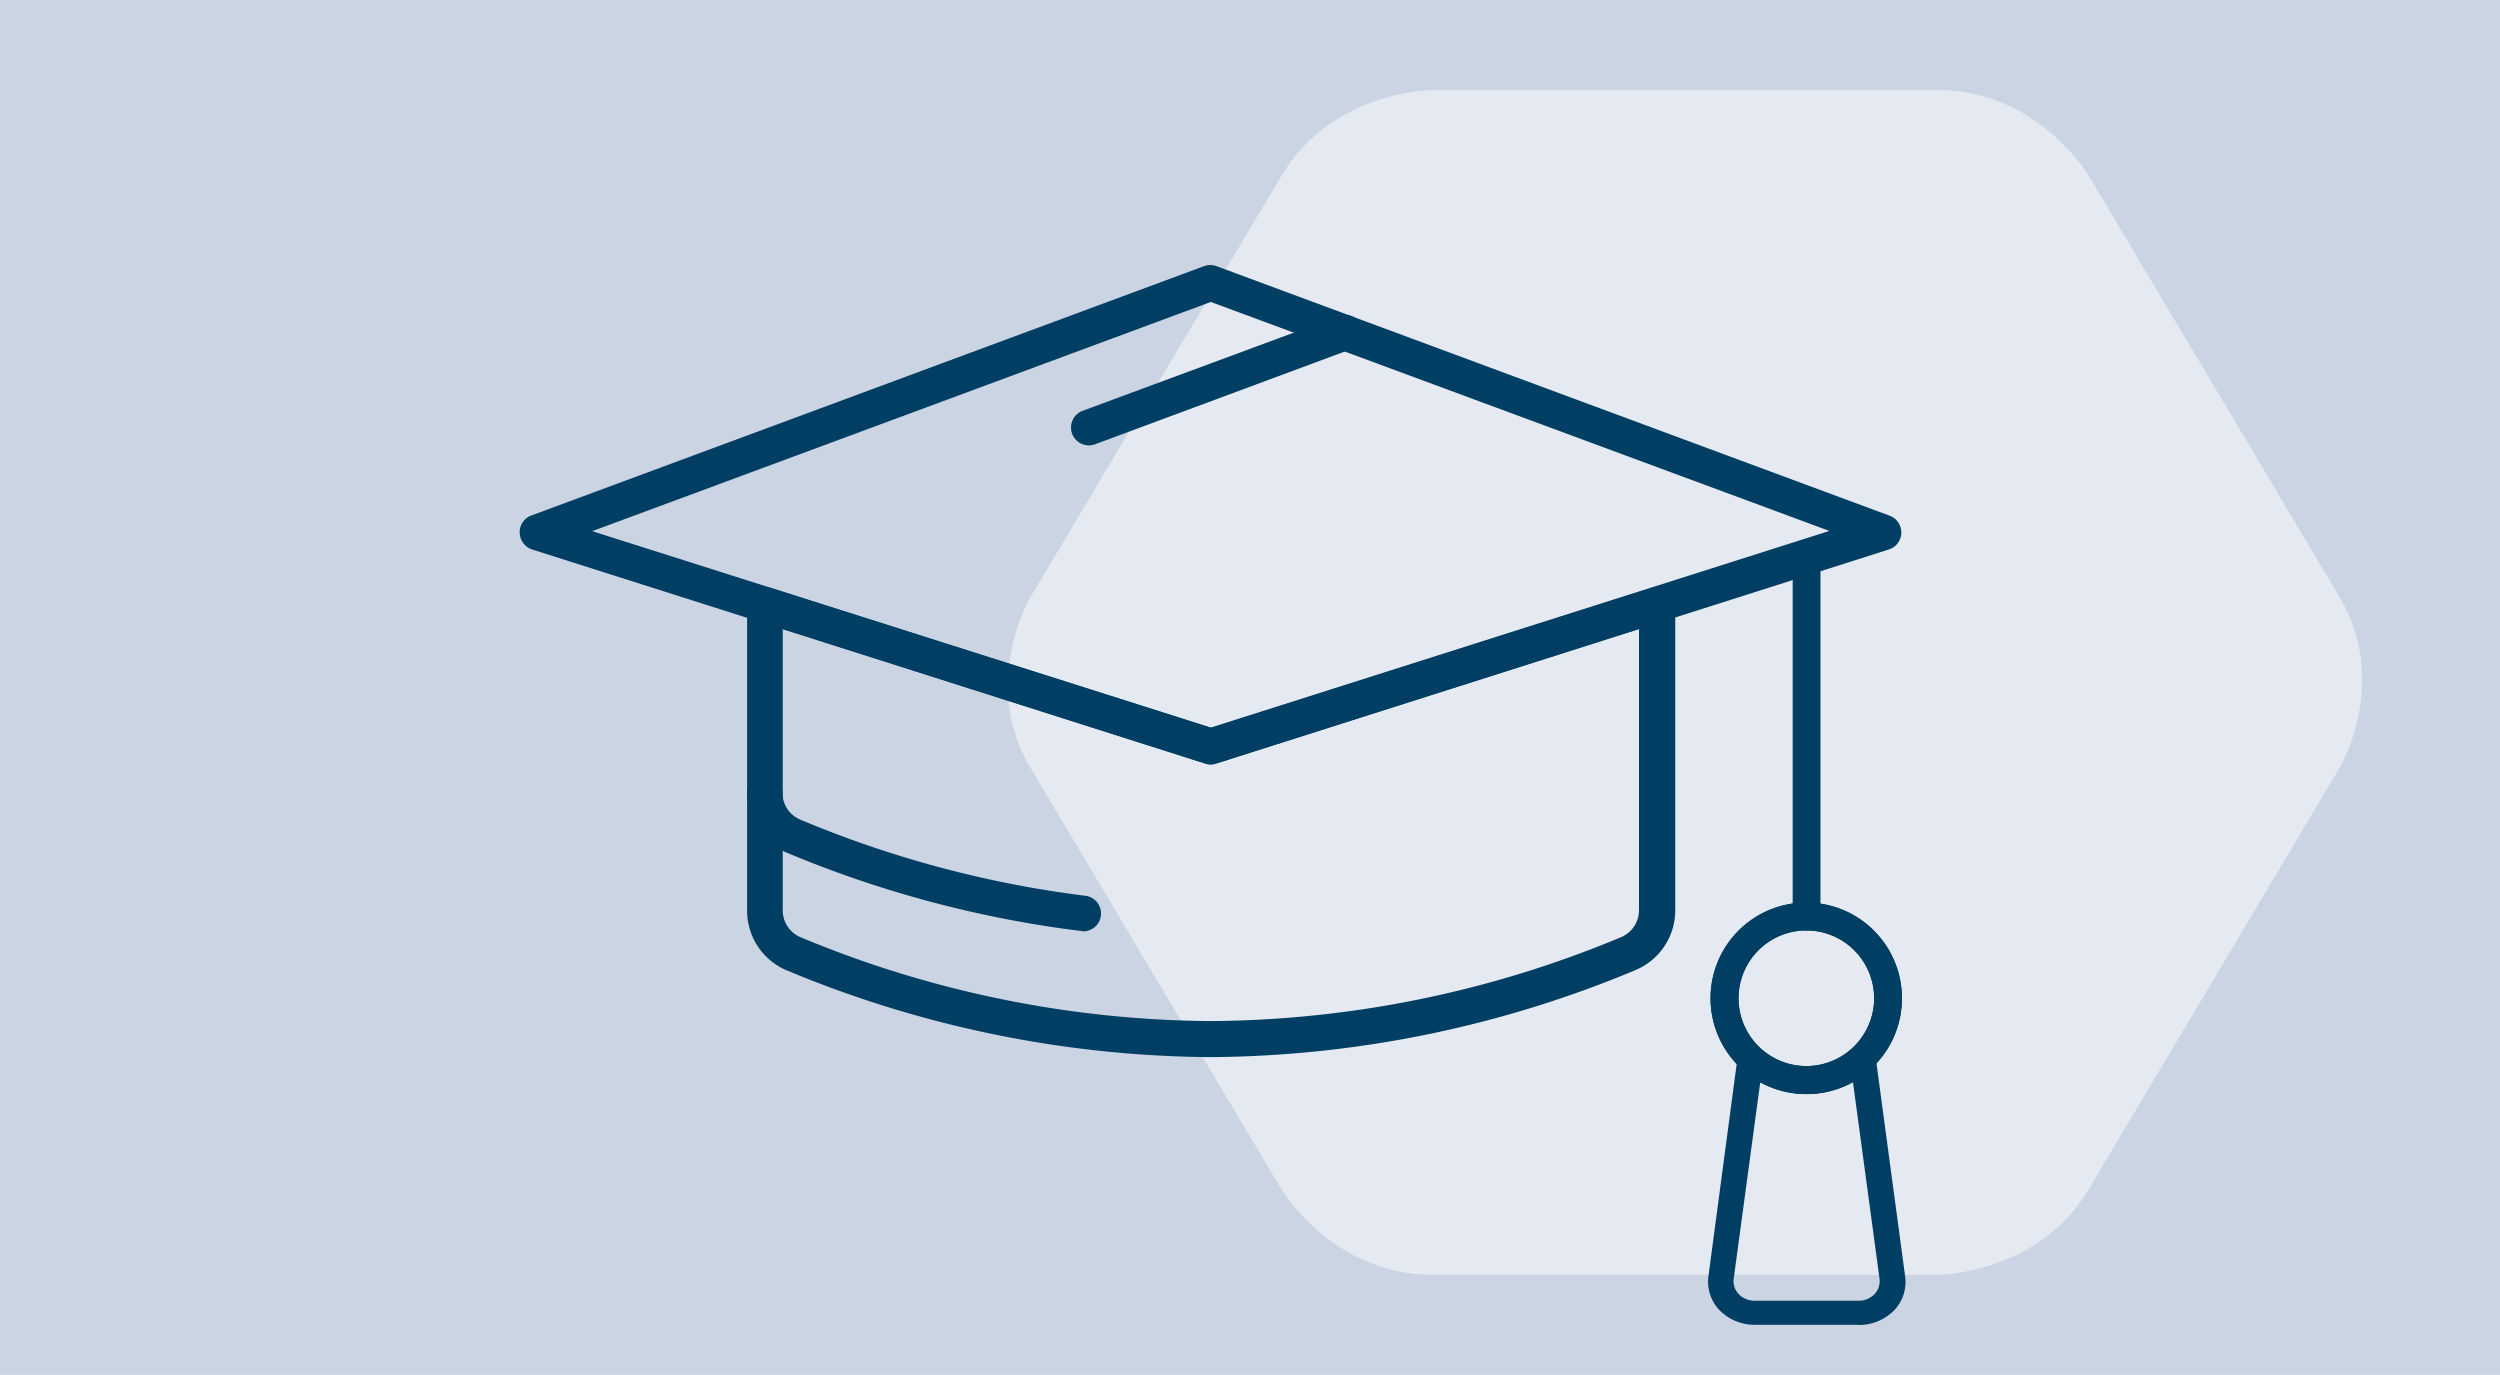 <svg id="Ebene_1" data-name="Ebene 1" xmlns="http://www.w3.org/2000/svg" xmlns:xlink="http://www.w3.org/1999/xlink" viewBox="0 0 226.77 124.72"><defs><style>.cls-1{fill:none;}.cls-2{fill:#cbd4e2;}.cls-3{clip-path:url(#clip-path);}.cls-4{fill:#e5e9f1;}.cls-5{fill:#003f63;}</style><clipPath id="clip-path"><rect class="cls-1" width="226.77" height="124.72"/></clipPath></defs><title>Zeichenfläche 5</title><rect class="cls-2" width="226.77" height="124.72"/><g class="cls-3"><path class="cls-4" d="M189.45,15.91s-4.61-7.75-13.74-7.75H130s-9.13,0-13.74,7.75L93.47,54.16s-4.61,7.74,0,15.49l22.78,38.25s4.61,7.74,13.74,7.74h45.72s9.13,0,13.74-7.74l22.77-38.25s4.61-7.75,0-15.49Z"/><path class="cls-5" d="M53.72,48.18,109.83,66l56.11-17.84L109.83,27.39Zm56.11,21.16a1.62,1.62,0,0,1-.49-.08L48.26,49.84a1.64,1.64,0,0,1-1.12-1.51,1.61,1.61,0,0,1,1-1.55l61.08-22.64a1.66,1.66,0,0,1,1.12,0l61.07,22.64a1.62,1.62,0,0,1-.07,3.06L110.31,69.26a1.56,1.56,0,0,1-.48.08"/><path class="cls-5" d="M98.77,40.4a1.62,1.62,0,0,1-.56-3.14l23.24-8.6a1.59,1.59,0,0,1,2.06.95,1.61,1.61,0,0,1-1,2.08L99.33,40.3a1.62,1.62,0,0,1-.56.1"/><path class="cls-5" d="M71,57.06V82.59A2.65,2.65,0,0,0,72.58,85a98.22,98.22,0,0,0,37.25,7.62A98.15,98.15,0,0,0,147.07,85a2.66,2.66,0,0,0,1.6-2.44V57.06l-38.36,12.2a1.61,1.61,0,0,1-1,0Zm38.84,38.83A101.4,101.4,0,0,1,71.32,88a5.86,5.86,0,0,1-3.55-5.41V54.85a1.61,1.61,0,0,1,2.09-1.54l40,12.71,40-12.71a1.58,1.58,0,0,1,1.44.24,1.62,1.62,0,0,1,.66,1.3V82.59A5.88,5.88,0,0,1,148.34,88a101.4,101.4,0,0,1-38.51,7.89"/><path class="cls-5" d="M98.31,84.48a101.28,101.28,0,0,1-27-7.16,5.87,5.87,0,0,1-3.55-5.41,1.61,1.61,0,1,1,3.22,0,2.62,2.62,0,0,0,1.6,2.43,97.92,97.92,0,0,0,25.92,6.92,1.62,1.62,0,0,1-.2,3.22"/><path class="cls-5" d="M163.87,84.4a1.27,1.27,0,0,1-1.26-1.27V51.68a1.26,1.26,0,1,1,2.52,0V83.13a1.26,1.26,0,0,1-1.26,1.27"/><path class="cls-5" d="M163.87,84.4A6.15,6.15,0,1,0,170,90.55a6.15,6.15,0,0,0-6.13-6.15m0,14.83a8.68,8.68,0,1,1,8.65-8.68,8.67,8.67,0,0,1-8.65,8.68"/><path class="cls-5" d="M163.87,84.4A6.15,6.15,0,1,0,170,90.55a6.15,6.15,0,0,0-6.13-6.15m0,14.83a8.68,8.68,0,1,1,8.65-8.68,8.67,8.67,0,0,1-8.65,8.68"/><path class="cls-5" d="M159.67,98.16,157.26,116a1.68,1.68,0,0,0,.47,1.4,2,2,0,0,0,1.44.59h9.4a2,2,0,0,0,1.45-.59,1.71,1.71,0,0,0,.47-1.4l-2.41-17.83a8.73,8.73,0,0,1-8.41,0m8.9,22h-9.4a4.46,4.46,0,0,1-3.2-1.33,3.75,3.75,0,0,1-1-3.09L157.6,96a1.08,1.08,0,0,1,.65-.84,1.26,1.26,0,0,1,1.4.24,6,6,0,0,0,8.44,0,1.24,1.24,0,0,1,1.38-.25,1.13,1.13,0,0,1,.68.85l2.66,19.77a3.72,3.72,0,0,1-1,3.09,4.49,4.49,0,0,1-3.21,1.33"/></g></svg>